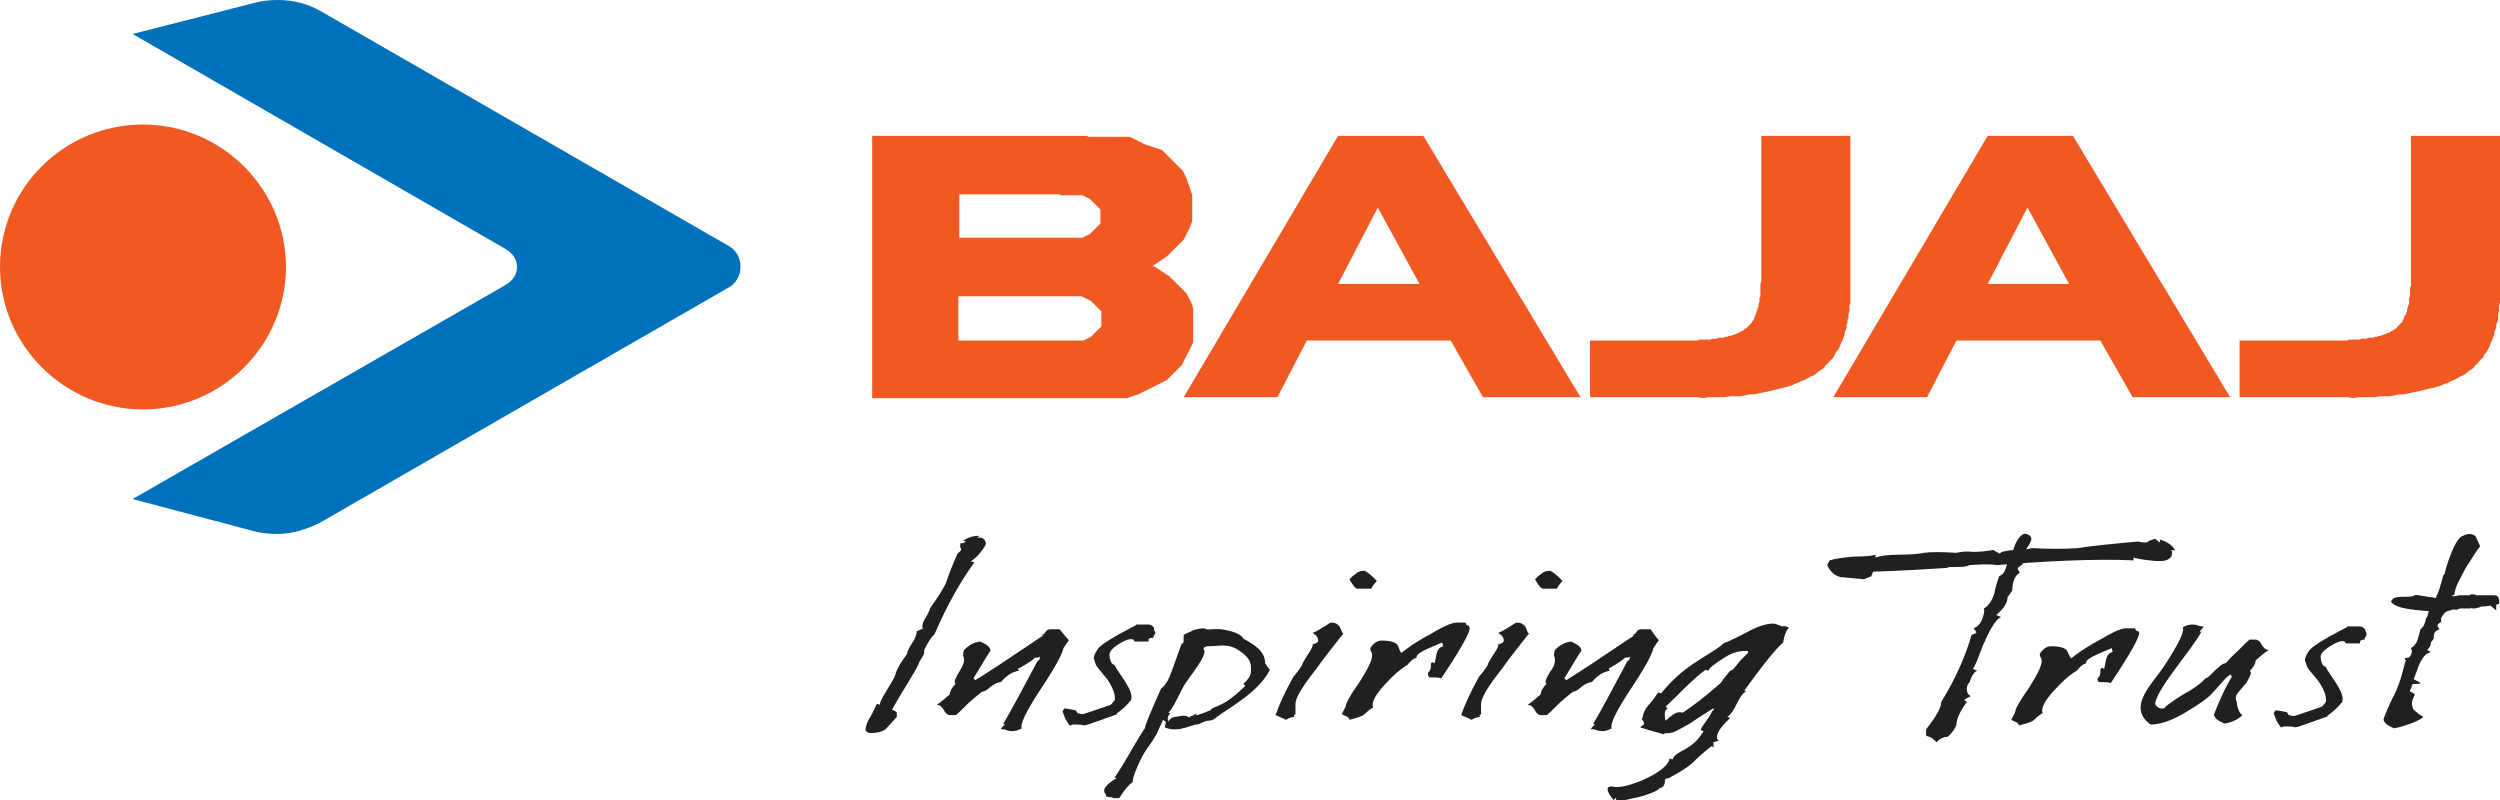 <svg width="150" height="48" viewBox="0 0 150 48" fill="none" xmlns="http://www.w3.org/2000/svg">
<g id="Frame" clip-path="url(#clip0_684_1266)">
<g id="Group">
<path id="Vector" fill-rule="evenodd" clip-rule="evenodd" d="M44.432 16.019C44.432 16.528 44.148 17.038 43.693 17.264L19.205 31.358C18.409 31.755 17.557 32.038 16.591 32.038C16.136 32.038 15.682 31.981 15.227 31.868L7.955 29.943L30.341 17.094C30.739 16.868 31.023 16.472 31.023 16.019C31.023 15.566 30.739 15.17 30.341 14.943L7.955 2.038L15.284 0.17C15.682 0.057 16.136 0 16.648 0C17.614 0 18.466 0.226 19.261 0.679L43.75 14.774C44.148 15 44.432 15.453 44.432 16.019Z" fill="#0071BB"/>
<path id="Vector_2" fill-rule="evenodd" clip-rule="evenodd" d="M8.58 7.472C13.296 7.472 17.159 11.321 17.159 16.019C17.159 20.717 13.296 24.566 8.58 24.566C3.864 24.566 0 20.717 0 16.019C0 11.264 3.864 7.472 8.58 7.472Z" fill="#F05A22"/>
<path id="Vector_3" fill-rule="evenodd" clip-rule="evenodd" d="M128.352 37.981C128.352 38.264 127.784 39.283 126.648 40.981C126.477 40.925 126.25 40.925 125.909 40.925C125.909 40.868 125.909 40.868 125.852 40.811V40.755C125.852 40.698 125.852 40.698 125.909 40.642C126.023 40.528 126.023 40.415 126.023 40.189C126.023 40.132 126.08 40.075 126.136 40.075L126.25 40.132C126.25 40.132 126.307 39.906 126.364 39.566C126.421 39.34 126.534 39.17 126.761 39.113L126.705 38.887C126.421 39 126.193 39.113 125.909 39.226C125.398 39.453 125.171 39.623 125.171 39.736V39.792C125 39.849 124.83 39.962 124.602 40.245C124.205 40.472 123.75 40.868 123.239 41.434C122.671 42.057 122.443 42.509 122.557 42.792C122.443 42.849 122.273 42.962 122.046 43.189C121.932 43.302 121.591 43.415 121.136 43.528C121.136 43.472 121.08 43.358 120.909 43.302C120.739 43.245 120.682 43.189 120.682 43.132C120.682 43.189 120.739 43.075 120.909 42.736C120.909 42.566 121.136 42.113 121.705 41.321C122.216 40.528 122.5 39.962 122.5 39.679C122.5 39.623 122.5 39.509 122.443 39.453C122.386 39.34 122.386 39.283 122.386 39.226C122.614 38.887 122.841 38.774 123.068 38.774C123.636 38.774 123.921 38.887 124.034 39.057C124.148 39.34 124.261 39.509 124.261 39.509C124.546 39.283 125.057 38.887 125.909 38.434C126.761 37.925 127.273 37.698 127.557 37.698H128.068C128.125 37.698 128.125 37.698 128.125 37.755C128.125 37.811 128.182 37.868 128.296 37.868C128.296 37.925 128.352 37.925 128.352 37.981Z" fill="#221F20"/>
<path id="Vector_4" fill-rule="evenodd" clip-rule="evenodd" d="M141.989 38.038C141.989 38.094 141.989 38.151 141.932 38.208C141.875 38.264 141.875 38.321 141.875 38.377C141.648 38.377 141.591 38.434 141.591 38.604C141.534 38.604 141.42 38.604 141.307 38.604C141.193 38.604 140.795 38.604 140.739 38.604C140.682 38.151 139.375 38.943 139.261 39.283C139.205 39.396 139.261 39.736 139.375 39.906C139.489 40.019 139.489 39.962 139.545 40.019C139.773 40.528 140.795 41.604 140.511 42.17C140.511 42.226 140.511 42.17 140.454 42.17C140.511 42.226 139.943 42.736 139.773 42.849C139.375 43.075 140.057 42.906 139.716 42.962L137.954 43.585L137.727 43.642C137.727 43.642 137.614 43.585 137.216 43.585C137.159 43.585 137.102 43.585 137.045 43.585C136.989 43.585 136.932 43.642 136.875 43.642C136.818 43.642 136.704 43.415 136.591 43.245C136.534 43.075 136.477 42.962 136.42 42.792L136.534 42.623C136.591 42.623 136.704 42.623 137.216 42.736L137.329 42.906L137.614 42.962C137.727 42.962 139.148 42.453 139.318 42.396L139.375 42.34C139.545 42.113 139.602 42.17 139.545 41.83C139.545 41.717 139.375 41.151 138.92 40.642C138.693 40.358 138.579 40.245 138.466 40.075C138.409 40.019 138.352 39.736 138.295 39.623C138.295 39.509 138.352 39.34 138.466 39.17C138.579 38.943 138.807 38.774 139.261 38.491C139.545 38.321 139.716 38.208 140.057 38.038C140.17 37.981 140.341 37.868 140.795 37.642C140.852 37.642 140.852 37.585 140.795 37.585C140.852 37.585 141.023 37.585 141.193 37.585C141.364 37.585 141.534 37.585 141.591 37.585C141.704 37.585 141.818 37.642 141.932 37.811C141.875 37.811 141.989 37.925 141.989 38.038Z" fill="#221F20"/>
<path id="Vector_5" fill-rule="evenodd" clip-rule="evenodd" d="M129.886 39.906C130.739 38.604 131.08 37.868 130.966 37.642C131.136 37.528 131.364 37.472 131.534 37.472C131.591 37.472 131.705 37.472 131.875 37.528C131.989 37.585 132.102 37.585 132.216 37.585C132.216 37.642 132.102 37.755 131.989 37.868C131.989 37.925 132.045 37.925 132.102 37.868C131.591 38.887 129.489 41.208 129.318 42.17C129.261 42.396 129.773 42.679 129.943 42.396C130.057 42.283 130.625 41.887 130.909 41.717C131.193 41.547 131.307 41.491 131.307 41.491C131.307 41.491 131.989 41.094 132.33 40.698C132.5 40.698 132.841 40.245 133.068 40.075C133.295 39.849 133.466 39.792 133.523 39.792C133.58 39.792 133.693 39.566 134.205 39.113C134.659 38.66 134.943 38.377 135 38.377H135.341C135.455 38.377 135.625 38.491 135.682 38.66C135.795 38.83 135.909 39 136.136 39C135.909 39.113 135.682 39.34 135.341 39.623C135.341 39.792 135.227 40.019 135 40.245L135.057 40.358C135.057 40.472 134.943 40.698 134.773 40.981C134.545 41.264 134.148 41.66 134.148 41.83C134.148 41.887 134.148 42 134.205 42.113C134.205 42.17 134.261 42.736 134.545 42.906C134.261 43.189 133.864 43.358 133.466 43.415C133.068 43.245 132.841 43.075 132.841 42.849C132.841 42.906 133.239 41.717 133.92 40.585L133.807 40.472C133.409 40.755 133.068 41.264 132.67 41.66C132.33 42 131.875 42.283 131.42 42.566C130.795 42.962 129.886 43.472 129.034 43.472C127.557 42.396 129.205 40.981 129.886 39.906Z" fill="#221F20"/>
<path id="Vector_6" fill-rule="evenodd" clip-rule="evenodd" d="M104.886 39.17C104.886 39.057 104.886 39.057 104.773 39.057C104.545 39.057 104.091 39.057 103.466 39.453C102.841 39.849 102.5 40.132 102.5 40.245L102.329 40.189C101.477 40.811 100.682 41.717 99.943 42.396L100.057 42.509C99.943 42.566 99.886 42.679 99.886 42.849C99.886 42.962 99.886 43.075 99.943 43.245C100.284 42.906 100.568 42.736 100.739 42.736C100.909 42.736 100.966 42.736 100.909 42.792C101.534 42.396 102.273 41.83 103.239 40.981C103.352 40.811 103.523 40.585 103.807 40.245C103.92 40.245 104.091 40.075 104.375 39.679C104.716 39.34 104.886 39.17 104.886 39.17ZM107.329 37.642C107.159 37.868 107.045 38.151 106.989 38.547C106.591 38.887 105.795 39.849 104.659 41.434L104.773 41.491C104.602 41.547 104.432 41.774 104.204 42.226C104.034 42.623 103.807 42.906 103.636 43.019L103.807 43.075C103.409 43.472 103.011 43.868 103.011 44.264C103.011 44.321 103.068 44.377 103.125 44.434L102.784 44.547L102.841 44.66C102.784 44.66 102.784 44.717 102.841 44.83L102.67 44.774C102.557 44.887 102.102 45.226 101.761 45.566C101.25 46.132 100.284 46.585 100.114 46.698C100.114 46.698 100.114 46.698 100.057 46.698C99.943 46.698 99.886 46.755 99.886 46.925C99.886 47.208 99.602 47.321 99.602 47.264C99.432 47.547 98.182 47.887 98.011 47.887C97.727 47.943 97.443 48.057 96.989 48.057C96.932 47.83 96.989 47.83 96.818 48C96.364 47.491 96.307 47.094 96.818 47.208C97.557 47.377 100.114 46.302 100.17 45.509L100.341 45.566C100.625 44.943 101.477 45.113 102.216 43.868L102.045 43.811C102.102 43.528 102.5 43.189 102.727 42.679C102.784 42.623 102.841 42.566 102.841 42.566C102.841 42.509 102.784 42.509 102.784 42.509C102.329 42.792 101.875 43.075 101.477 43.358C100.795 43.755 100.398 43.981 100.17 43.981C99.829 43.981 99.716 44.038 99.943 44.094C99.602 43.981 99.091 43.868 98.409 43.642C98.523 43.528 98.636 43.472 98.636 43.472C98.636 43.358 98.636 43.302 98.579 43.245C98.523 43.189 98.523 43.189 98.523 43.132C98.523 43.075 98.579 43.019 98.579 42.962C98.579 42.849 98.636 42.736 98.75 42.509C98.92 42.283 99.204 42 99.489 41.547L99.659 41.604C100 41.208 100.568 40.528 101.477 39.906C102.386 39.283 103.068 38.943 103.409 38.604C103.409 38.604 103.864 38.434 104.829 37.925C105.454 37.585 105.966 37.415 106.42 37.415C106.477 37.415 106.648 37.472 106.932 37.585C107.159 37.528 107.273 37.642 107.329 37.642Z" fill="#221F20"/>
<path id="Vector_7" fill-rule="evenodd" clip-rule="evenodd" d="M99.545 38.434C99.545 38.377 99.432 38.547 99.204 38.887C99.148 39.226 98.693 40.075 97.784 41.434C96.932 42.736 96.591 43.472 96.704 43.698C96.534 43.811 96.307 43.868 96.136 43.868C96.079 43.868 95.966 43.868 95.795 43.811C95.682 43.755 95.568 43.755 95.454 43.755C95.454 43.698 95.568 43.585 95.682 43.472C95.682 43.415 95.625 43.415 95.568 43.472C96.079 42.623 96.761 41.321 97.67 39.623H97.727C97.727 39.623 97.784 39.566 97.784 39.509C97.784 39.453 97.784 39.396 97.784 39.396L97.67 39.453H97.557C97.5 39.453 97.443 39.509 97.443 39.509C97.329 39.623 97.159 39.736 96.875 39.906C96.591 40.075 96.477 40.132 96.534 40.132C96.534 40.132 96.534 40.189 96.591 40.245C96.193 40.302 95.852 40.528 95.511 40.925C95.341 40.925 95.114 41.038 94.886 41.208C94.659 41.434 94.489 41.491 94.432 41.491C94.375 41.491 94.091 41.717 93.579 42.17C93.125 42.623 92.841 42.906 92.784 42.906H92.443C92.329 42.906 92.159 42.792 92.102 42.623C91.989 42.453 91.875 42.283 91.648 42.283C91.875 42.17 92.102 41.943 92.443 41.66C92.443 41.49 92.557 41.264 92.784 41.038L92.727 40.925C92.727 40.811 92.841 40.585 93.011 40.302C93.239 40.019 93.295 39.792 93.295 39.623C93.295 39.566 93.295 39.453 93.239 39.34C93.239 39.283 93.239 39.17 93.295 39C93.579 38.717 93.864 38.547 94.261 38.491C94.659 38.66 94.886 38.83 94.886 39.057C94.886 39 94.545 39.566 93.864 40.698L93.977 40.811C94.886 40.245 96.25 39.34 98.011 38.151V38.094C98.011 38.038 98.011 38.038 97.954 38.094C98.011 38.094 98.125 38.038 98.182 37.925C98.239 37.811 98.352 37.755 98.466 37.755C98.523 37.755 98.636 37.755 98.75 37.755C98.864 37.755 98.977 37.755 99.034 37.755C99.375 38.264 99.545 38.434 99.545 38.434Z" fill="#221F20"/>
<path id="Vector_8" fill-rule="evenodd" clip-rule="evenodd" d="M93.75 34.868C93.636 34.981 93.523 35.094 93.409 35.321H92.557C92.5 35.321 92.386 35.208 92.273 35.038C92.159 34.868 92.102 34.755 92.102 34.755C92.216 34.642 92.329 34.528 92.5 34.415C92.614 34.302 92.784 34.245 93.011 34.245C93.125 34.302 93.409 34.472 93.75 34.868ZM91.761 37.981C91.193 38.717 90.625 39.396 90.114 40.132C89.261 41.208 88.864 41.887 88.864 42.226V42.849C88.75 42.906 88.75 42.962 88.807 43.019C88.636 43.019 88.466 43.075 88.295 43.189C88.182 43.132 87.954 43.019 87.67 42.906C87.841 42.396 88.182 41.604 88.75 40.585C88.864 40.472 89.091 40.189 89.261 39.906C89.261 39.849 89.375 39.623 89.602 39.283C89.829 38.943 89.943 38.717 89.886 38.66C90.114 38.604 90.227 38.547 90.227 38.434C90.227 38.264 90.114 38.094 89.886 37.981C90.17 37.868 90.511 37.642 90.966 37.358C91.079 37.358 91.193 37.358 91.307 37.415C91.42 37.472 91.534 37.585 91.591 37.755C91.648 37.925 91.704 38.038 91.761 37.981Z" fill="#221F20"/>
<path id="Vector_9" fill-rule="evenodd" clip-rule="evenodd" d="M88.182 37.698C88.182 37.981 87.614 39 86.477 40.698C86.307 40.642 86.079 40.642 85.739 40.642C85.739 40.585 85.739 40.585 85.682 40.528V40.415C85.682 40.358 85.682 40.358 85.739 40.302C85.852 40.189 85.852 40.075 85.852 39.849C85.852 39.792 85.909 39.736 85.966 39.736L86.079 39.792C86.079 39.792 86.136 39.566 86.193 39.226C86.25 39 86.364 38.83 86.591 38.774L86.534 38.547C86.25 38.66 86.023 38.774 85.739 38.887C85.227 39.113 85 39.283 85 39.396V39.453C84.829 39.51 84.659 39.623 84.432 39.906C84.034 40.132 83.579 40.528 83.068 41.094C82.5 41.717 82.273 42.17 82.386 42.453C82.273 42.51 82.102 42.623 81.875 42.849C81.761 42.962 81.42 43.075 80.966 43.189C80.966 43.132 80.909 43.019 80.739 42.962C80.568 42.906 80.511 42.849 80.511 42.792C80.511 42.849 80.568 42.736 80.739 42.396C80.739 42.226 80.966 41.774 81.534 40.981C82.045 40.189 82.329 39.623 82.329 39.34C82.329 39.283 82.329 39.17 82.273 39.113C82.216 39 82.216 38.943 82.216 38.887C82.443 38.547 82.67 38.434 82.898 38.434C83.466 38.434 83.75 38.547 83.864 38.717C83.977 39 84.034 39.17 84.091 39.17C84.375 38.943 84.886 38.547 85.739 38.094C86.591 37.585 87.102 37.358 87.386 37.358H87.898C87.954 37.358 87.954 37.358 87.954 37.415C87.954 37.472 88.011 37.528 88.125 37.528C88.125 37.585 88.182 37.642 88.182 37.698Z" fill="#221F20"/>
<path id="Vector_10" fill-rule="evenodd" clip-rule="evenodd" d="M80.625 37.981C80.057 38.717 79.489 39.396 78.977 40.132C78.125 41.208 77.727 41.887 77.727 42.226V42.849C77.614 42.906 77.614 42.962 77.67 43.019C77.5 43.019 77.329 43.075 77.159 43.189C77.045 43.132 76.818 43.019 76.534 42.906C76.704 42.396 77.045 41.604 77.614 40.585C77.727 40.472 77.954 40.189 78.125 39.906C78.125 39.849 78.239 39.623 78.466 39.283C78.693 38.943 78.807 38.717 78.75 38.66C78.977 38.604 79.091 38.547 79.091 38.434C79.091 38.264 78.977 38.094 78.75 37.981C79.034 37.868 79.375 37.642 79.829 37.358C79.943 37.358 80.057 37.358 80.17 37.415C80.284 37.472 80.398 37.585 80.454 37.755C80.511 37.925 80.568 38.038 80.625 37.981ZM82.614 34.868C82.5 34.981 82.386 35.094 82.273 35.321H81.42C81.364 35.321 81.25 35.208 81.136 35.038C81.023 34.868 80.966 34.755 80.966 34.755C81.079 34.642 81.193 34.528 81.364 34.415C81.477 34.302 81.648 34.245 81.875 34.245C81.989 34.302 82.273 34.472 82.614 34.868Z" fill="#221F20"/>
<path id="Vector_11" fill-rule="evenodd" clip-rule="evenodd" d="M64.148 38.434C64.148 38.377 64.034 38.547 63.807 38.887C63.75 39.226 63.295 40.075 62.386 41.434C61.534 42.736 61.193 43.472 61.307 43.698C61.136 43.811 60.909 43.868 60.739 43.868C60.682 43.868 60.568 43.868 60.398 43.811C60.284 43.755 60.17 43.755 60.057 43.755C60.057 43.698 60.17 43.585 60.284 43.472C60.284 43.415 60.227 43.415 60.17 43.472C60.682 42.623 61.364 41.321 62.273 39.623H62.33C62.33 39.623 62.386 39.566 62.386 39.509C62.386 39.453 62.386 39.396 62.386 39.396L62.273 39.453H62.159C62.102 39.453 62.045 39.509 62.045 39.509C61.932 39.623 61.761 39.736 61.477 39.906C61.193 40.075 61.08 40.132 61.08 40.132C61.08 40.132 61.08 40.189 61.136 40.245C60.739 40.302 60.398 40.528 60.057 40.925C59.886 40.925 59.659 41.038 59.432 41.208C59.205 41.434 59.034 41.491 58.977 41.491C58.92 41.491 58.636 41.717 58.125 42.17C57.67 42.623 57.386 42.906 57.33 42.906H56.989C56.875 42.906 56.705 42.792 56.648 42.623C56.534 42.453 56.42 42.283 56.193 42.283C56.42 42.17 56.648 41.943 56.989 41.66C56.989 41.49 57.102 41.264 57.33 41.038L57.273 40.925C57.273 40.811 57.386 40.585 57.557 40.302C57.727 40.019 57.841 39.792 57.841 39.623C57.841 39.566 57.841 39.453 57.784 39.34C57.784 39.283 57.784 39.17 57.841 39C58.125 38.717 58.409 38.547 58.807 38.491C59.205 38.66 59.432 38.83 59.432 39.057C59.432 39 59.091 39.566 58.409 40.698L58.523 40.811C59.432 40.245 60.795 39.34 62.557 38.151V38.094C62.557 38.038 62.557 38.038 62.5 38.094C62.557 38.094 62.67 38.038 62.727 37.925C62.784 37.811 62.898 37.755 63.011 37.755C63.068 37.755 63.182 37.755 63.295 37.755C63.409 37.755 63.523 37.755 63.58 37.755C63.977 38.264 64.148 38.434 64.148 38.434Z" fill="#221F20"/>
<path id="Vector_12" fill-rule="evenodd" clip-rule="evenodd" d="M59.148 32.604C59.148 32.717 59.034 32.887 58.807 33.17C58.58 33.453 58.352 33.623 58.239 33.679L58.466 33.736C57.557 34.981 56.761 36.453 56.08 38.038C55.909 38.208 55.682 38.491 55.455 39C55.455 39.057 55.455 39.057 55.455 39.113C55.455 39.226 55.398 39.34 55.284 39.509C55.17 39.679 55.114 39.792 55.114 39.849C54.886 40.358 54.091 41.547 53.523 42.566L53.807 42.736V43.019L53.239 43.642C53.068 43.868 52.727 43.981 52.216 43.981C52.159 43.981 52.102 43.981 52.045 43.925C51.989 43.868 51.932 43.868 51.932 43.868C51.932 43.642 51.989 43.358 52.216 43.019C52.443 42.623 52.557 42.34 52.614 42.226L52.784 42.283C52.784 42.057 53.239 41.377 53.466 40.981C53.693 40.642 53.75 40.415 53.75 40.358C53.864 40.075 54.091 39.679 54.432 39.226C54.432 39.057 54.545 38.887 54.716 38.604C54.886 38.377 55 38.094 55 37.868C55.17 37.811 55.284 37.755 55.398 37.698C55.341 37.698 55.341 37.642 55.341 37.585C55.341 37.472 55.398 37.245 55.568 37.019C55.682 36.792 55.795 36.623 55.795 36.509C56.193 35.943 56.534 35.434 56.761 34.981C56.875 34.585 57.102 34.019 57.443 33.226C57.557 33.113 57.67 33.057 57.67 32.943L57.614 32.83V32.604C57.784 32.604 57.898 32.547 57.955 32.491L57.784 32.434C58.068 32.264 58.352 32.151 58.693 32.151H58.75C58.75 32.151 58.75 32.208 58.693 32.208L58.636 32.264C58.636 32.264 58.636 32.264 58.693 32.264C58.92 32.208 59.148 32.377 59.148 32.604Z" fill="#221F20"/>
<path id="Vector_13" fill-rule="evenodd" clip-rule="evenodd" d="M69.318 37.925C69.318 37.981 69.318 38.038 69.261 38.094C69.204 38.151 69.204 38.208 69.204 38.264C68.977 38.264 68.864 38.321 68.921 38.49C68.864 38.49 68.75 38.49 68.636 38.49C68.523 38.49 68.125 38.49 68.068 38.49C68.011 38.038 66.704 38.774 66.591 39.17C66.534 39.283 66.591 39.623 66.704 39.792C66.818 39.906 66.818 39.849 66.875 39.906C67.102 40.415 68.125 41.491 67.841 42.057C67.841 42.113 67.841 42.057 67.784 42.057C67.841 42.113 67.273 42.623 67.102 42.736C66.761 42.962 67.386 42.792 67.046 42.849L65.284 43.472L65.057 43.528C65.057 43.528 64.943 43.472 64.546 43.472C64.489 43.472 64.432 43.472 64.375 43.472C64.318 43.472 64.261 43.528 64.204 43.528C64.148 43.528 64.034 43.302 63.92 43.132C63.864 42.962 63.807 42.849 63.75 42.679L63.864 42.509C63.92 42.509 64.034 42.509 64.546 42.623L64.659 42.792L64.943 42.849C65.057 42.849 66.477 42.34 66.648 42.283L66.704 42.226C66.875 42 66.932 42.057 66.875 41.717C66.875 41.604 66.704 41.038 66.25 40.528C66.023 40.245 65.909 40.132 65.796 39.962C65.739 39.906 65.682 39.623 65.625 39.509C65.625 39.396 65.682 39.226 65.796 39.057C65.909 38.83 66.136 38.66 66.591 38.377C66.875 38.208 67.046 38.094 67.386 37.925C67.5 37.868 67.671 37.755 68.125 37.528C68.182 37.528 68.182 37.472 68.125 37.472C68.182 37.472 68.352 37.472 68.523 37.472C68.693 37.472 68.864 37.472 68.921 37.472C69.034 37.472 69.148 37.528 69.261 37.698C69.204 37.755 69.261 37.868 69.318 37.925Z" fill="#221F20"/>
<path id="Vector_14" fill-rule="evenodd" clip-rule="evenodd" d="M76.193 40.189C75.511 41.547 73.75 42.453 73.011 43.019C72.841 43.189 72.671 43.245 72.443 43.245C72.386 43.245 72.273 43.302 72.102 43.358C71.932 43.472 71.818 43.472 71.761 43.472C71.704 43.472 71.591 43.528 71.364 43.585C71.193 43.642 71.023 43.698 70.966 43.698C70.909 43.698 70.852 43.698 70.852 43.698L70.909 43.755C70.739 43.698 70.398 43.868 69.886 43.642C69.886 43.585 69.943 43.472 69.943 43.302L69.773 43.189C69.773 43.245 69.716 43.358 69.602 43.585C69.489 43.811 69.432 43.981 69.432 43.981C69.204 44.377 68.977 44.717 68.693 45.113C68.409 45.566 67.954 46.585 67.954 46.925C67.784 47.038 67.5 47.321 67.159 47.887C67.159 47.887 66.989 47.887 66.704 47.887C66.704 47.887 66.761 47.83 66.818 47.83C66.818 47.83 66.761 47.83 66.648 47.83C66.534 47.83 66.477 47.83 66.364 47.774C66.364 47.717 66.364 47.717 66.307 47.604C66.25 47.547 66.25 47.491 66.25 47.434C66.25 47.264 66.477 46.981 66.989 46.698L66.875 46.642C67.102 46.358 67.671 45.396 67.954 44.887C68.296 44.321 68.523 43.925 68.693 43.698C68.693 43.528 69.034 42.736 69.659 41.321C69.829 41.208 70.057 40.925 70.227 40.472C70.511 39.736 70.625 39.34 70.909 38.604H70.966C71.023 38.604 71.023 38.434 71.023 38.094C71.193 37.981 71.421 37.925 71.591 37.811C71.761 37.755 71.989 37.698 72.273 37.698C72.443 37.868 72.898 37.642 73.579 37.811C74.148 37.925 74.489 38.094 74.602 38.321C75.341 38.717 75.909 39.113 75.909 39.792C76.023 39.962 76.079 40.075 76.193 40.189ZM75.057 40.019C75.057 39.623 74.773 39.283 74.204 38.943C73.636 38.604 73.068 38.774 72.557 38.774C72.329 38.774 72.216 38.83 72.216 38.943C72.216 39 72.273 39 72.273 39.057C72.273 39.623 71.193 40.755 70.909 41.377C70.511 42.17 70.284 42.623 70.114 42.736C70.114 42.792 70.171 42.792 70.227 42.792C70.114 42.906 70.057 43.019 70.057 43.132L70.114 43.302C70.171 43.132 70.284 43.075 70.454 43.019C70.682 43.019 70.796 42.906 71.193 42.962L71.421 43.075L71.364 43.019L71.477 42.962C71.534 42.962 71.648 42.906 71.818 42.792C71.818 42.736 71.761 42.792 71.761 42.906H71.818C72.046 42.849 72.329 42.736 72.614 42.623C72.727 42.453 72.898 42.453 73.352 42.226C73.921 41.943 74.659 41.208 74.716 41.151L74.602 41.038C75.114 40.528 75.057 40.415 75.057 40.019Z" fill="#221F20"/>
<path id="Vector_15" fill-rule="evenodd" clip-rule="evenodd" d="M121.364 33.849C120.966 34.132 121.023 34.075 121.193 34.358C120.909 34.528 120.739 34.868 120.739 35.434L120.454 35.83C120.454 36.17 120.227 36.509 119.773 36.906L120.057 37.019C119.716 37.189 119.375 37.811 118.977 38.717C118.636 39.623 118.466 40.075 118.352 40.132C118.409 40.132 118.466 40.189 118.636 40.245C118.466 40.302 118.295 40.528 118.182 40.925C118.068 41.038 118.011 41.151 118.011 41.321C118.011 41.547 118.068 41.66 118.239 41.774C118.125 41.83 118.011 41.887 117.841 42L118.011 42.113C117.557 42.736 117.386 43.189 117.386 43.472C117.329 43.698 117.159 43.925 116.875 44.208C116.591 44.208 116.307 44.377 116.193 44.547C116.079 44.377 115.852 44.208 115.568 44.151V43.755C116.193 42.962 116.477 42.453 116.477 42.113C117.386 40.642 117.954 39.283 118.295 38.094L118.579 37.981C118.579 37.925 118.523 37.811 118.409 37.698C118.579 37.642 118.75 37.528 118.92 37.189C119.034 36.849 119.091 36.679 119.034 36.509C119.318 36.34 119.545 36 119.659 35.604C119.716 35.264 119.829 34.925 119.943 34.585C120.227 34.415 120.284 34.358 120.454 33.736C120.568 33.679 120.795 33 120.852 32.83C120.909 32.604 121.25 31.924 121.591 32.038C122.443 32.321 121.136 33 121.364 33.849Z" fill="#221F20"/>
<path id="Vector_16" fill-rule="evenodd" clip-rule="evenodd" d="M129.943 33.623C129.773 33.679 129.432 33.679 128.977 33.623C128.466 33.566 128.182 33.509 128.011 33.453V33.623C125.795 33.509 122.557 33.679 119.829 33.906C119.545 33.849 118.977 33.849 118.182 33.906C118.125 33.906 118.068 33.962 118.011 33.962C117.841 34.019 117.614 34.019 117.329 34.019C117.045 34.019 116.875 34.019 116.818 34.075C115.909 34.132 114.204 34.245 112.386 34.302L112.273 34.585L111.818 34.755L110.625 34.642C110.227 34.642 109.886 34.415 109.659 33.962C109.602 33.906 109.659 33.849 109.716 33.736C109.773 33.679 109.773 33.623 109.773 33.623C110.114 33.509 110.625 33.453 111.193 33.396C111.932 33.396 112.386 33.34 112.557 33.283L112.5 33.453C112.841 33.34 113.352 33.283 113.92 33.283C114.545 33.283 115.284 33.226 115.398 33.17C115.909 33.113 116.534 33.113 117.386 33.17C117.614 33.113 117.954 33.057 118.409 33.113C118.864 33.113 119.261 33.057 119.602 33C119.773 33.113 119.886 33.17 120 33.226C120 33.17 120.057 33.17 120.114 33.113C120.341 33.057 120.625 33 121.023 33C121.42 33 121.704 32.943 121.932 32.887C122.954 32.943 123.864 32.943 124.659 32.887C125.284 32.774 126.989 32.604 128.295 32.491C128.466 32.547 128.636 32.547 128.807 32.547L128.977 32.434L129.318 32.321C129.432 32.434 129.489 32.491 129.602 32.547V32.377C130 32.491 130.341 32.717 130.454 32.943L130.511 33C130.511 33 130.454 33.057 130.341 33C130.284 33 130.284 33 130.284 33C130.398 33.283 130.284 33.509 129.943 33.623Z" fill="#221F20"/>
<path id="Vector_17" fill-rule="evenodd" clip-rule="evenodd" d="M143.466 42.057C143.977 41.151 144.148 40.358 144.318 39.679H144.375C144.375 39.679 144.318 39.566 144.261 39.509C144.432 39.453 144.545 39.453 144.545 39.453C144.659 39.34 144.716 39.17 144.716 39.057C144.716 39 144.659 38.943 144.659 38.887C144.829 38.774 145 38.604 145.057 38.377C145.114 38.208 145.17 37.981 145.227 37.755C145.398 37.642 145.511 37.415 145.568 37.075C145.625 37.019 145.625 37.075 145.625 37.019C145.682 36.906 145.682 36.736 145.739 36.679C145.568 36.623 143.807 36.623 143.466 36.113C143.579 35.604 144.545 35.943 144.886 35.717C145 35.66 145.682 35.83 145.852 35.83C146.023 35.83 146.079 35.887 146.136 35.887C146.307 35.547 146.42 35.208 146.591 34.528C146.761 34.358 146.591 34.528 146.932 33.566C147.216 32.774 147.5 32.208 147.784 32.151C147.841 32.094 148.068 32.038 148.182 32.038C148.295 32.038 148.523 32.094 148.579 32.264C148.636 32.377 148.75 32.66 148.807 32.774C148.579 33.057 148.352 33.453 148.125 33.792C147.841 34.189 147.67 34.642 147.443 35.038C147.386 35.208 147.273 35.434 147.273 35.66L147.102 35.774H147.159C147.273 35.774 147.329 35.774 147.557 35.717C147.614 35.717 147.727 35.717 147.898 35.717C148.068 35.717 148.068 35.717 148.125 35.717C148.125 35.717 148.239 35.717 148.239 35.66H148.295C148.352 35.66 148.295 35.66 148.352 35.66C148.409 35.66 148.523 35.66 148.579 35.717H148.636H148.693H148.75C148.75 35.717 148.75 35.717 148.807 35.717C148.864 35.717 149.091 35.717 149.261 35.717C149.432 35.717 149.545 35.717 149.659 35.717C149.829 35.717 150 35.83 149.943 36.226C149.829 36.283 149.773 36.283 149.773 36.283C149.773 36.34 149.773 36.34 149.773 36.623L149.432 36.34C149.318 36.34 149.148 36.396 148.864 36.396C148.807 36.396 148.807 36.453 148.693 36.453C148.579 36.509 148.466 36.509 148.409 36.509C148.409 36.509 148.295 36.509 148.239 36.453V36.509C148.125 36.509 147.727 36.509 147.67 36.509H147.614C147.557 36.509 147.5 36.566 147.443 36.566C147.386 36.623 147.329 36.566 147.216 36.566C147.102 36.566 147.102 36.623 146.989 36.623C146.989 36.623 146.875 36.679 146.818 36.679C146.704 36.736 146.704 36.736 146.534 36.962C146.42 37.132 146.477 37.189 146.477 37.302C146.136 37.528 146.25 37.528 146.364 37.755C146.136 37.868 146.023 37.868 146.023 38.321L145.852 38.547C145.852 38.774 145.739 38.887 145.625 39L145.852 39.113C145.682 39.226 145.454 39.17 145.114 39.962C144.943 40.472 144.829 40.698 144.829 40.755C144.829 40.755 145.17 40.925 145.227 40.981C145.227 41.038 145 41.038 144.886 41.038C144.829 41.038 144.773 41.038 144.773 41.038C144.716 41.094 144.716 41.151 144.659 41.321C144.602 41.377 144.602 41.377 144.602 41.434C144.602 41.49 144.602 41.434 144.602 41.491C144.602 41.491 144.773 41.547 144.886 41.66C144.886 41.774 144.602 42.057 144.773 42.509C144.773 42.566 145.114 42.849 145.398 43.019C145.114 43.302 144.034 43.642 143.636 43.698C143.239 43.528 143.011 43.358 143.011 43.132C142.954 43.302 143.125 42.792 143.466 42.057Z" fill="#221F20"/>
<path id="Vector_18" fill-rule="evenodd" clip-rule="evenodd" d="M63.523 11.66H57.557V14.264H63.523H63.693H63.864H64.034H64.205H64.375H64.489H64.602H64.716H64.83H64.943L65.057 14.207L65.171 14.151L65.284 14.094L65.398 14.038L65.455 13.981L65.511 13.925L65.568 13.868L65.625 13.811L65.682 13.755L65.739 13.698L65.796 13.642L65.852 13.585L65.909 13.528L65.966 13.472L66.023 13.415V13.358V13.302V13.245V13.189V13.132V13.075V13.019V12.906V12.849V12.792V12.736V12.679V12.623V12.566L65.966 12.509L65.909 12.453L65.852 12.396L65.796 12.34L65.739 12.283L65.682 12.226L65.625 12.17L65.568 12.113L65.511 12.057L65.455 12L65.398 11.943L65.284 11.887L65.171 11.83L65.057 11.774L64.943 11.717H64.83H64.716H64.602H64.489H64.375H64.205H64.034H63.864H63.693L63.523 11.66ZM57.5 17.717V20.434H63.58H63.75H63.92H64.091H64.261H64.432H64.546H64.659H64.773H64.886H65L65.114 20.377L65.227 20.321L65.341 20.264L65.455 20.207L65.511 20.151L65.568 20.094L65.625 20.038L65.682 19.981L65.739 19.924L65.796 19.868L65.852 19.811L65.909 19.755L65.966 19.698L66.023 19.642L66.08 19.585V19.528V19.472V19.415V19.358V19.302V19.245V19.132V19.019V18.962V18.906V18.849V18.792V18.736V18.679L66.023 18.623L65.966 18.566L65.909 18.509L65.852 18.453L65.796 18.396L65.739 18.34L65.682 18.283L65.625 18.226L65.568 18.17L65.511 18.113L65.455 18.057L65.341 18L65.227 17.943L65.114 17.887L65 17.83L64.886 17.774H64.773H64.659H64.546H64.432H64.261H64.091H63.92H63.75H63.58H57.5V17.717ZM65.284 8.208H65.455H65.625H65.796H65.966H66.136H66.307H66.477H66.648H66.818H66.989H67.159H67.33H67.5H67.671H67.784L67.898 8.264L68.011 8.321L68.125 8.377L68.239 8.434L68.352 8.491L68.466 8.547L68.58 8.604L68.693 8.66L68.864 8.717L69.034 8.774L69.205 8.83L69.375 8.887L69.546 8.943L69.716 9L69.83 9.113L69.943 9.226L70.057 9.34L70.171 9.453L70.284 9.566L70.398 9.679L70.511 9.792L70.625 9.906L70.739 10.019L70.852 10.132L70.966 10.245L71.023 10.358L71.08 10.472L71.136 10.585L71.193 10.698L71.25 10.868L71.307 11.038L71.364 11.207L71.421 11.377L71.477 11.547L71.534 11.717V11.887V12.057V12.226V12.396V12.566V12.736V12.906V13.075V13.245L71.477 13.415L71.421 13.585L71.364 13.698L71.307 13.811L71.25 13.925L71.193 14.038L71.136 14.151L71.08 14.264L71.023 14.377L70.909 14.491L70.796 14.604L70.682 14.717L70.568 14.83L70.455 14.943L70.341 15.057L70.227 15.17L70.114 15.283L70 15.396L69.83 15.509L69.659 15.623L69.489 15.736L69.318 15.849L69.148 15.962L69.318 16.019L69.489 16.132L69.659 16.245L69.83 16.358L70 16.472L70.171 16.585L70.284 16.698L70.398 16.811L70.511 16.924L70.625 17.038L70.739 17.151L70.852 17.264L70.966 17.377L71.08 17.491L71.193 17.604L71.25 17.717L71.307 17.83L71.364 17.943L71.421 18.057L71.477 18.17L71.534 18.34L71.591 18.509V18.679V18.849V19.019V19.189V19.358V19.528V19.698V19.868V20.038V20.207V20.377V20.547L71.534 20.66L71.477 20.774L71.421 20.887L71.364 21L71.307 21.113L71.25 21.226L71.193 21.34L71.136 21.453L71.08 21.566L71.023 21.679L70.966 21.792L70.909 21.906L70.796 22.019L70.682 22.132L70.568 22.245L70.455 22.358L70.341 22.472L70.227 22.585L70.114 22.698L70 22.811L69.886 22.868L69.773 22.924L69.659 22.981L69.546 23.038L69.432 23.094L69.318 23.151L69.205 23.207L69.091 23.264L68.977 23.321L68.864 23.377L68.75 23.434L68.636 23.491L68.523 23.547L68.409 23.604L68.296 23.66L68.125 23.717L67.955 23.774L67.784 23.83L67.614 23.887H67.443H67.273H67.102H66.932H66.761H66.591H66.421H66.25H66.08H65.909H65.739H65.568H65.398H65.227H65H64.773H64.546H64.318H52.33V8.151H63.466H63.693H63.92H64.148H64.375H64.602H64.83H65.057H65.227L65.284 8.208Z" fill="#F05A22"/>
<path id="Vector_19" fill-rule="evenodd" clip-rule="evenodd" d="M119.261 17.038H124.148L121.648 12.453L119.261 17.038ZM115.625 23.83H110L119.261 8.151H124.375L133.807 23.83H127.955L126.023 20.434H117.386L115.625 23.83Z" fill="#F05A22"/>
<path id="Vector_20" fill-rule="evenodd" clip-rule="evenodd" d="M80.284 17.038H85.17L82.67 12.453L80.284 17.038ZM76.648 23.83H71.023L80.284 8.151H85.398L94.829 23.83H88.977L87.045 20.434H78.409L76.648 23.83Z" fill="#F05A22"/>
<path id="Vector_21" fill-rule="evenodd" clip-rule="evenodd" d="M101.818 23.83H95.398V20.434H101.25H101.477H101.648H101.818L101.989 20.377H102.102H102.273H102.443H102.614L102.727 20.321H102.898H103.011L103.125 20.264H103.295H103.409L103.523 20.207H103.636L103.75 20.151H103.864L103.977 20.094H104.034L104.148 20.038L104.261 19.981H104.318L104.375 19.924L104.489 19.868H104.545L104.602 19.811L104.659 19.755L104.716 19.698H104.773L104.83 19.642L104.886 19.585L104.943 19.528L105 19.472L105.057 19.415L105.114 19.358V19.302L105.17 19.245L105.227 19.189V19.132L105.284 19.019V18.962L105.341 18.906V18.849L105.398 18.736V18.679L105.455 18.566V18.509L105.511 18.396V18.34V18.226L105.568 18.113V18V17.887L105.625 17.774V17.66V17.547V17.434V17.264V17.151V17.038L105.682 16.868V16.755V8.151H111.023V17.434V17.604V17.83V18V18.17L110.966 18.34V18.509V18.679L110.909 18.849V19.019L110.852 19.189V19.358L110.795 19.472V19.642L110.739 19.811L110.682 19.924V20.094L110.625 20.207L110.568 20.377L110.511 20.491L110.455 20.604L110.398 20.774L110.341 20.887L110.284 21L110.17 21.113L110.114 21.226L110.057 21.34L110 21.453L109.886 21.566L109.83 21.623L109.716 21.736L109.659 21.849L109.545 21.906L109.432 22.076L109.261 22.189L109.091 22.302L108.977 22.415L108.807 22.528L108.636 22.585L108.466 22.698L108.239 22.811L108.068 22.868L107.841 22.981L107.67 23.038L107.443 23.151L107.216 23.207L106.989 23.264L106.761 23.321L106.534 23.377L106.307 23.434L106.08 23.491L105.795 23.547L105.511 23.604L105.284 23.66H105L104.716 23.717L104.432 23.774H104.091H103.807L103.523 23.83H103.182H102.841H102.5L102.216 23.887L101.818 23.83Z" fill="#F05A22"/>
<path id="Vector_22" fill-rule="evenodd" clip-rule="evenodd" d="M140.852 23.83H134.375V20.434H140.284H140.455H140.625H140.795L140.966 20.377H141.136H141.25H141.42H141.591L141.705 20.321H141.875H141.989L142.102 20.264H142.273H142.386L142.5 20.207H142.614L142.727 20.151H142.841L142.955 20.094H143.011L143.125 20.038L143.239 19.981H143.295L143.409 19.924L143.466 19.868H143.523L143.58 19.811L143.693 19.755L143.75 19.698H143.807V19.642L143.864 19.585L143.92 19.528L143.977 19.472L144.034 19.415L144.091 19.358L144.148 19.302V19.245L144.205 19.189V19.132L144.261 19.019V18.962L144.318 18.906L144.375 18.849V18.736L144.432 18.679V18.566V18.509L144.489 18.396V18.34L144.545 18.226V18.113V18V17.887L144.602 17.774V17.66V17.547V17.434V17.264L144.659 17.151V17.038V16.868V16.755V8.151H150V17.434V17.604V17.83V18V18.17L149.943 18.34V18.509V18.679L149.886 18.849V19.019V19.189L149.83 19.358L149.773 19.472V19.642L149.716 19.811L149.659 19.924V20.094L149.602 20.207L149.545 20.377L149.489 20.491L149.432 20.604L149.375 20.774L149.318 20.887L149.261 21L149.205 21.113L149.091 21.226L149.034 21.34L148.977 21.453L148.864 21.566L148.807 21.623L148.693 21.736L148.636 21.849L148.523 21.906L148.409 22.076L148.239 22.189L148.068 22.302L147.955 22.415L147.784 22.528L147.614 22.585L147.443 22.698L147.216 22.811L147.045 22.868L146.875 22.981L146.648 23.038L146.42 23.151L146.193 23.207L146.023 23.264L145.739 23.321L145.511 23.377L145.284 23.434L145.057 23.491L144.773 23.547L144.489 23.604L144.261 23.66H143.977L143.693 23.717L143.409 23.774H143.125H142.784L142.5 23.83H142.159H141.818H141.534L141.193 23.887L140.852 23.83Z" fill="#F05A22"/>
</g>
</g>
<defs>
<clipPath id="clip0_684_1266">
<rect width="150" height="48" fill="white"/>
</clipPath>
</defs>
</svg>
